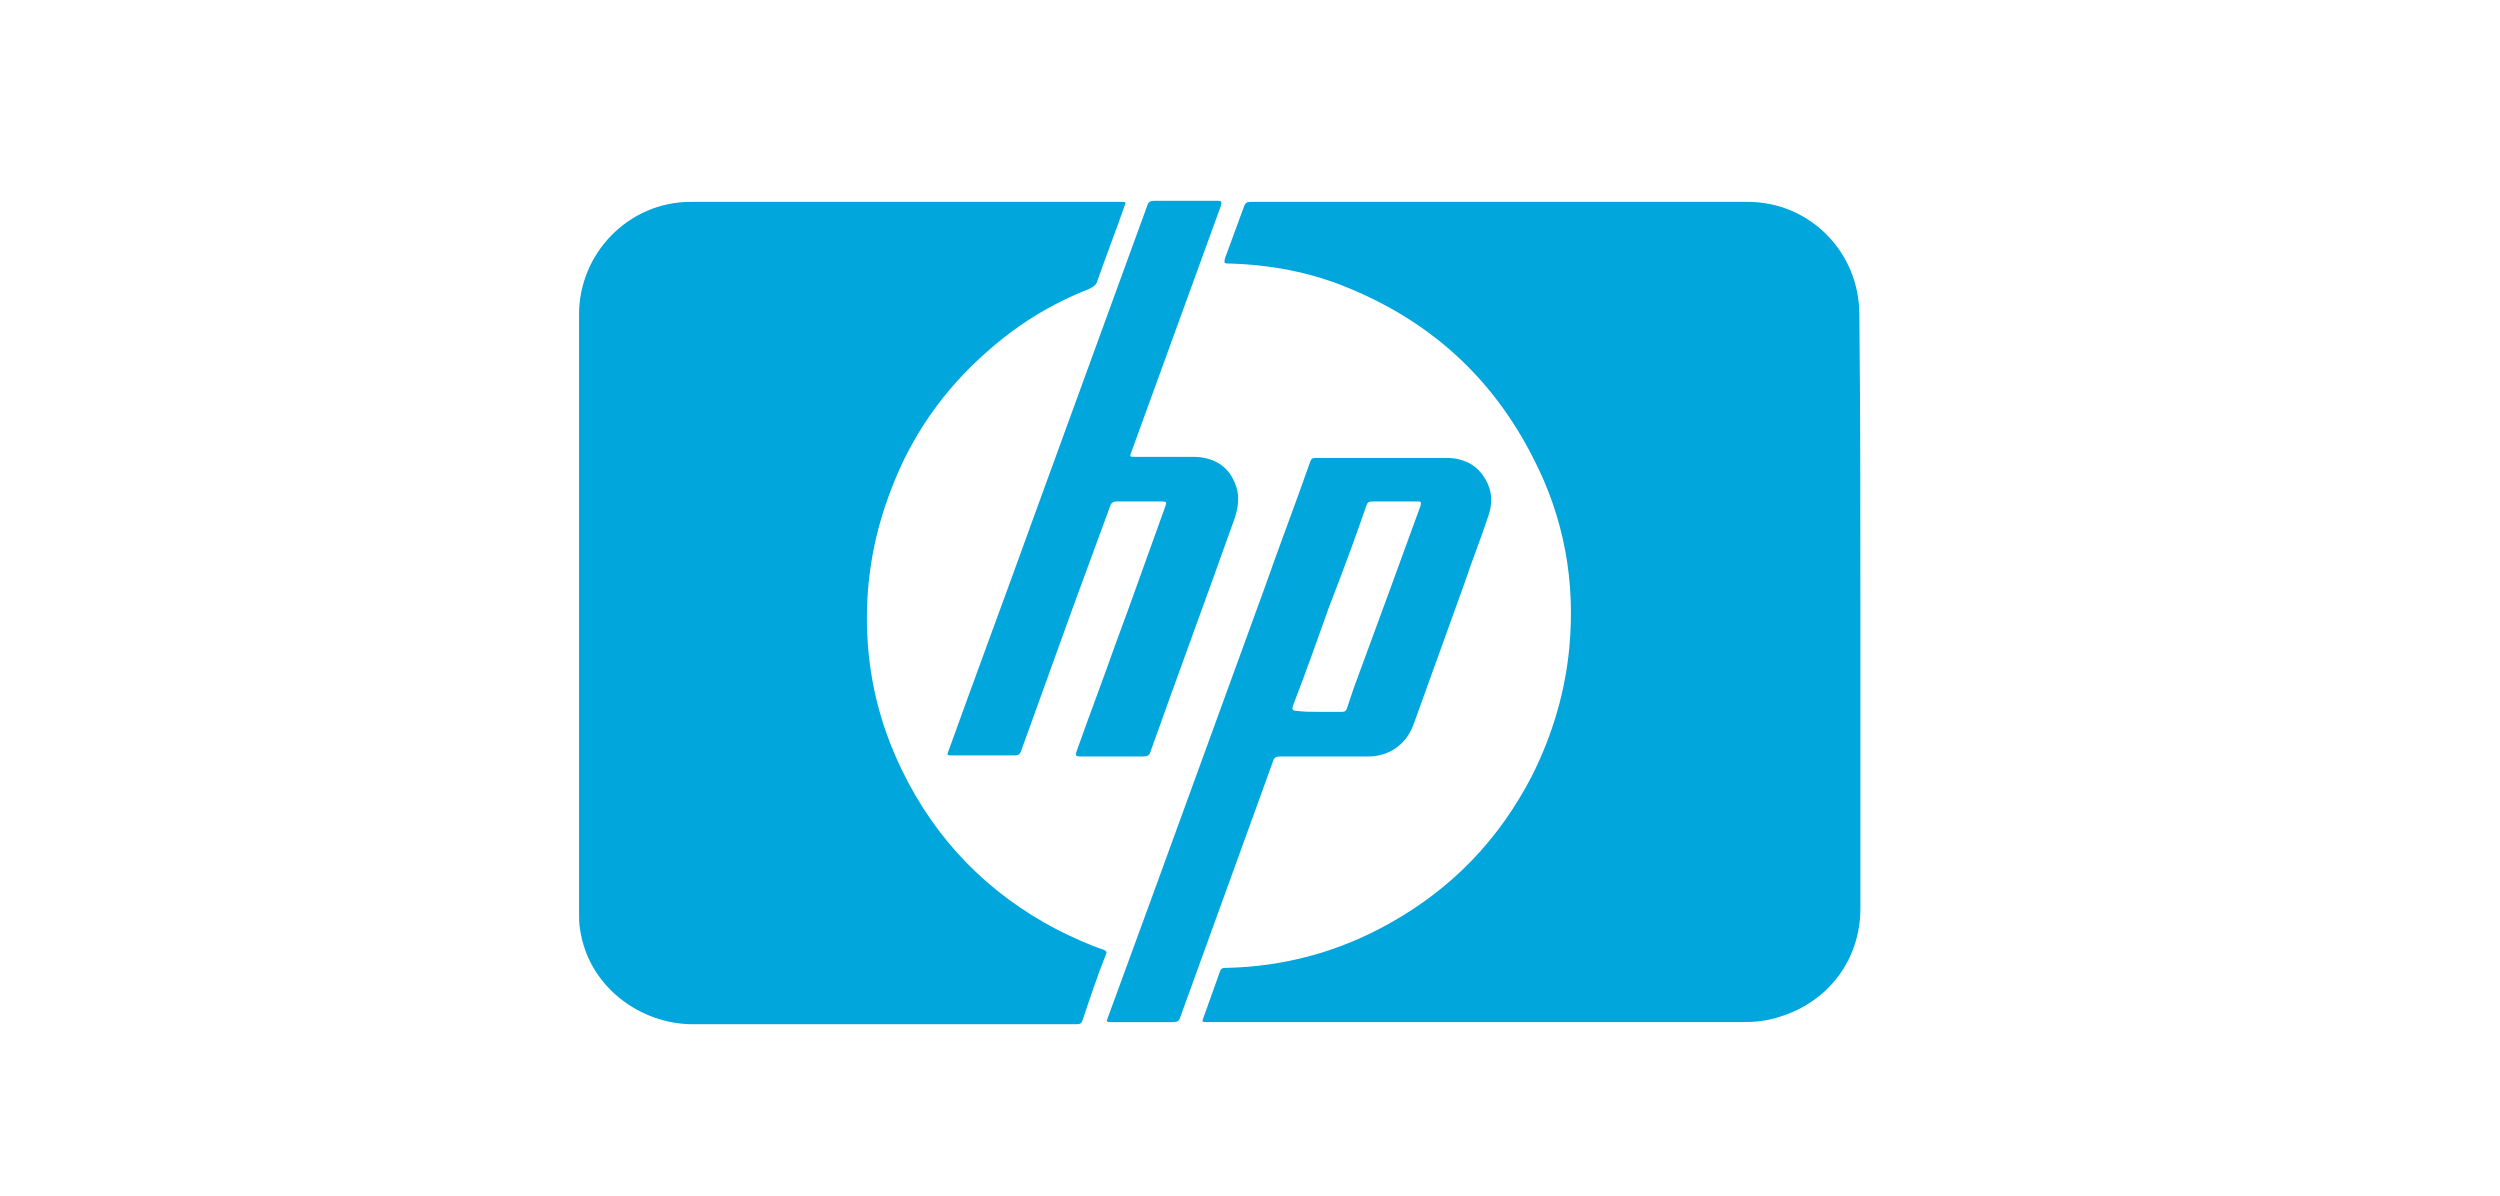 <?xml version="1.0" encoding="utf-8"?>
<!-- Generator: Adobe Illustrator 28.0.0, SVG Export Plug-In . SVG Version: 6.00 Build 0)  -->
<svg version="1.1" id="Layer_1" xmlns="http://www.w3.org/2000/svg" xmlns:xlink="http://www.w3.org/1999/xlink" x="0px" y="0px"
	 viewBox="0 0 235.3 112.6" style="enable-background:new 0 0 235.3 112.6;" xml:space="preserve">
<style type="text/css">
	.st0{fill:#00A6DC;}
	.st1{fill:#01A7DC;}
</style>
<g id="VsSUaR.tif_00000065773477495138900230000006748023987234391716_">
	<g>
		<path class="st0" d="M175.1,57.6c0,9.3,0,18.6,0,27.9c0,4.8-3,8.8-7.6,10.2c-1.2,0.4-2.3,0.5-3.5,0.5c-16.8,0-33.5,0-50.3,0
			c-0.6,0-0.6,0-0.4-0.5c0.5-1.4,1-2.8,1.5-4.2c0.1-0.3,0.2-0.4,0.5-0.4c5.5-0.1,10.7-1.5,15.5-4.2c5.9-3.3,10.3-7.9,13.4-13.9
			c1.9-3.8,3.1-7.8,3.5-12c0.6-6.3-0.5-12.3-3.4-17.9c-3.8-7.5-9.6-12.8-17.4-16c-3.6-1.5-7.4-2.2-11.3-2.3c-0.4,0-0.4-0.1-0.3-0.5
			c0.6-1.6,1.2-3.3,1.8-4.9c0.1-0.3,0.3-0.4,0.6-0.4c15.6,0,31.2,0,46.8,0c5.8,0,10.5,4.7,10.5,10.6
			C175.1,38.9,175.1,48.3,175.1,57.6z"/>
		<path class="st0" d="M54.5,57.6c0-9.3,0-18.7,0-28C54.5,23.8,59.2,19,65,19c13.5,0,27,0,40.5,0c0.5,0,0.5,0,0.3,0.5
			c-0.8,2.3-1.7,4.6-2.5,6.9c-0.1,0.4-0.4,0.6-0.8,0.8c-3.6,1.4-6.8,3.4-9.6,5.9c-4.1,3.6-7.1,7.9-9,12.9c-1.6,4.1-2.4,8.4-2.3,12.9
			c0.1,4.8,1.2,9.3,3.3,13.6c3.2,6.6,8.1,11.6,14.6,15c1.4,0.7,2.9,1.4,4.4,1.9c0.2,0.1,0.3,0.2,0.2,0.4c-0.8,2-1.5,4.1-2.2,6.2
			c-0.1,0.3-0.2,0.4-0.6,0.4c-12,0-24,0-36.1,0c-4.9,0-9.8-3.5-10.6-8.9c-0.1-0.5-0.1-1.1-0.1-1.6C54.5,76.3,54.5,67,54.5,57.6z"/>
		<path class="st1" d="M130.1,43.1c2,0,4,0,6,0c1.6,0,2.9,0.6,3.7,2c0.7,1.2,0.7,2.4,0.2,3.7c-0.7,2.1-1.5,4.1-2.2,6.2
			c-1.6,4.4-3.2,8.9-4.8,13.3c-0.7,1.8-2.3,2.9-4.2,2.9c-2.8,0-5.5,0-8.3,0c-0.4,0-0.6,0.1-0.7,0.5c-2.9,8-5.8,16-8.7,24
			c-0.1,0.4-0.3,0.5-0.7,0.5c-1.9,0-3.8,0-5.7,0c-0.6,0-0.6,0-0.4-0.5c1.5-4.1,3-8.2,4.5-12.3c3.4-9.3,6.8-18.7,10.2-28
			c1.4-4,2.9-7.9,4.3-11.9c0.1-0.3,0.2-0.4,0.5-0.4C125.9,43.1,128,43.1,130.1,43.1z M124.1,67c0.7,0,1.4,0,2.2,0
			c0.3,0,0.4-0.1,0.5-0.4c0.2-0.6,0.4-1.2,0.6-1.8c2.1-5.7,4.2-11.4,6.3-17.2c0.1-0.4,0-0.4-0.3-0.4c-1.4,0-2.8,0-4.2,0
			c-0.4,0-0.5,0.1-0.6,0.4c-1.1,3.2-2.3,6.4-3.5,9.5c-1.1,3.1-2.2,6.2-3.4,9.3c-0.1,0.3-0.1,0.5,0.3,0.5C122.7,67,123.4,67,124.1,67
			z"/>
		<path class="st1" d="M104.6,71.2c-1,0-2,0-3,0c-0.3,0-0.4-0.1-0.3-0.4c1.2-3.4,2.5-6.8,3.7-10.2c1.6-4.3,3.1-8.6,4.7-13
			c0.1-0.3,0.1-0.4-0.3-0.4c-1.4,0-2.8,0-4.3,0c-0.3,0-0.5,0.1-0.6,0.4c-1.2,3.3-2.4,6.5-3.6,9.8c-1.6,4.4-3.2,8.9-4.8,13.3
			c-0.1,0.3-0.3,0.4-0.6,0.4c-1.9,0-3.9,0-5.8,0c-0.6,0-0.6,0-0.4-0.5c2.7-7.5,5.5-15,8.2-22.5c3.5-9.6,7-19.2,10.5-28.8
			c0.1-0.3,0.3-0.4,0.6-0.4c2,0,4,0,6,0c0.4,0,0.4,0.1,0.3,0.5c-2.8,7.7-5.6,15.4-8.4,23.1c-0.2,0.5-0.2,0.5,0.4,0.5
			c1.8,0,3.6,0,5.4,0c1.7,0,3.2,0.7,3.9,2.4c0.5,1.1,0.4,2.2,0,3.4c-2.6,7.3-5.3,14.6-7.9,21.9c-0.1,0.4-0.3,0.5-0.7,0.5
			C106.5,71.2,105.6,71.2,104.6,71.2z"/>
	</g>
</g>
</svg>
